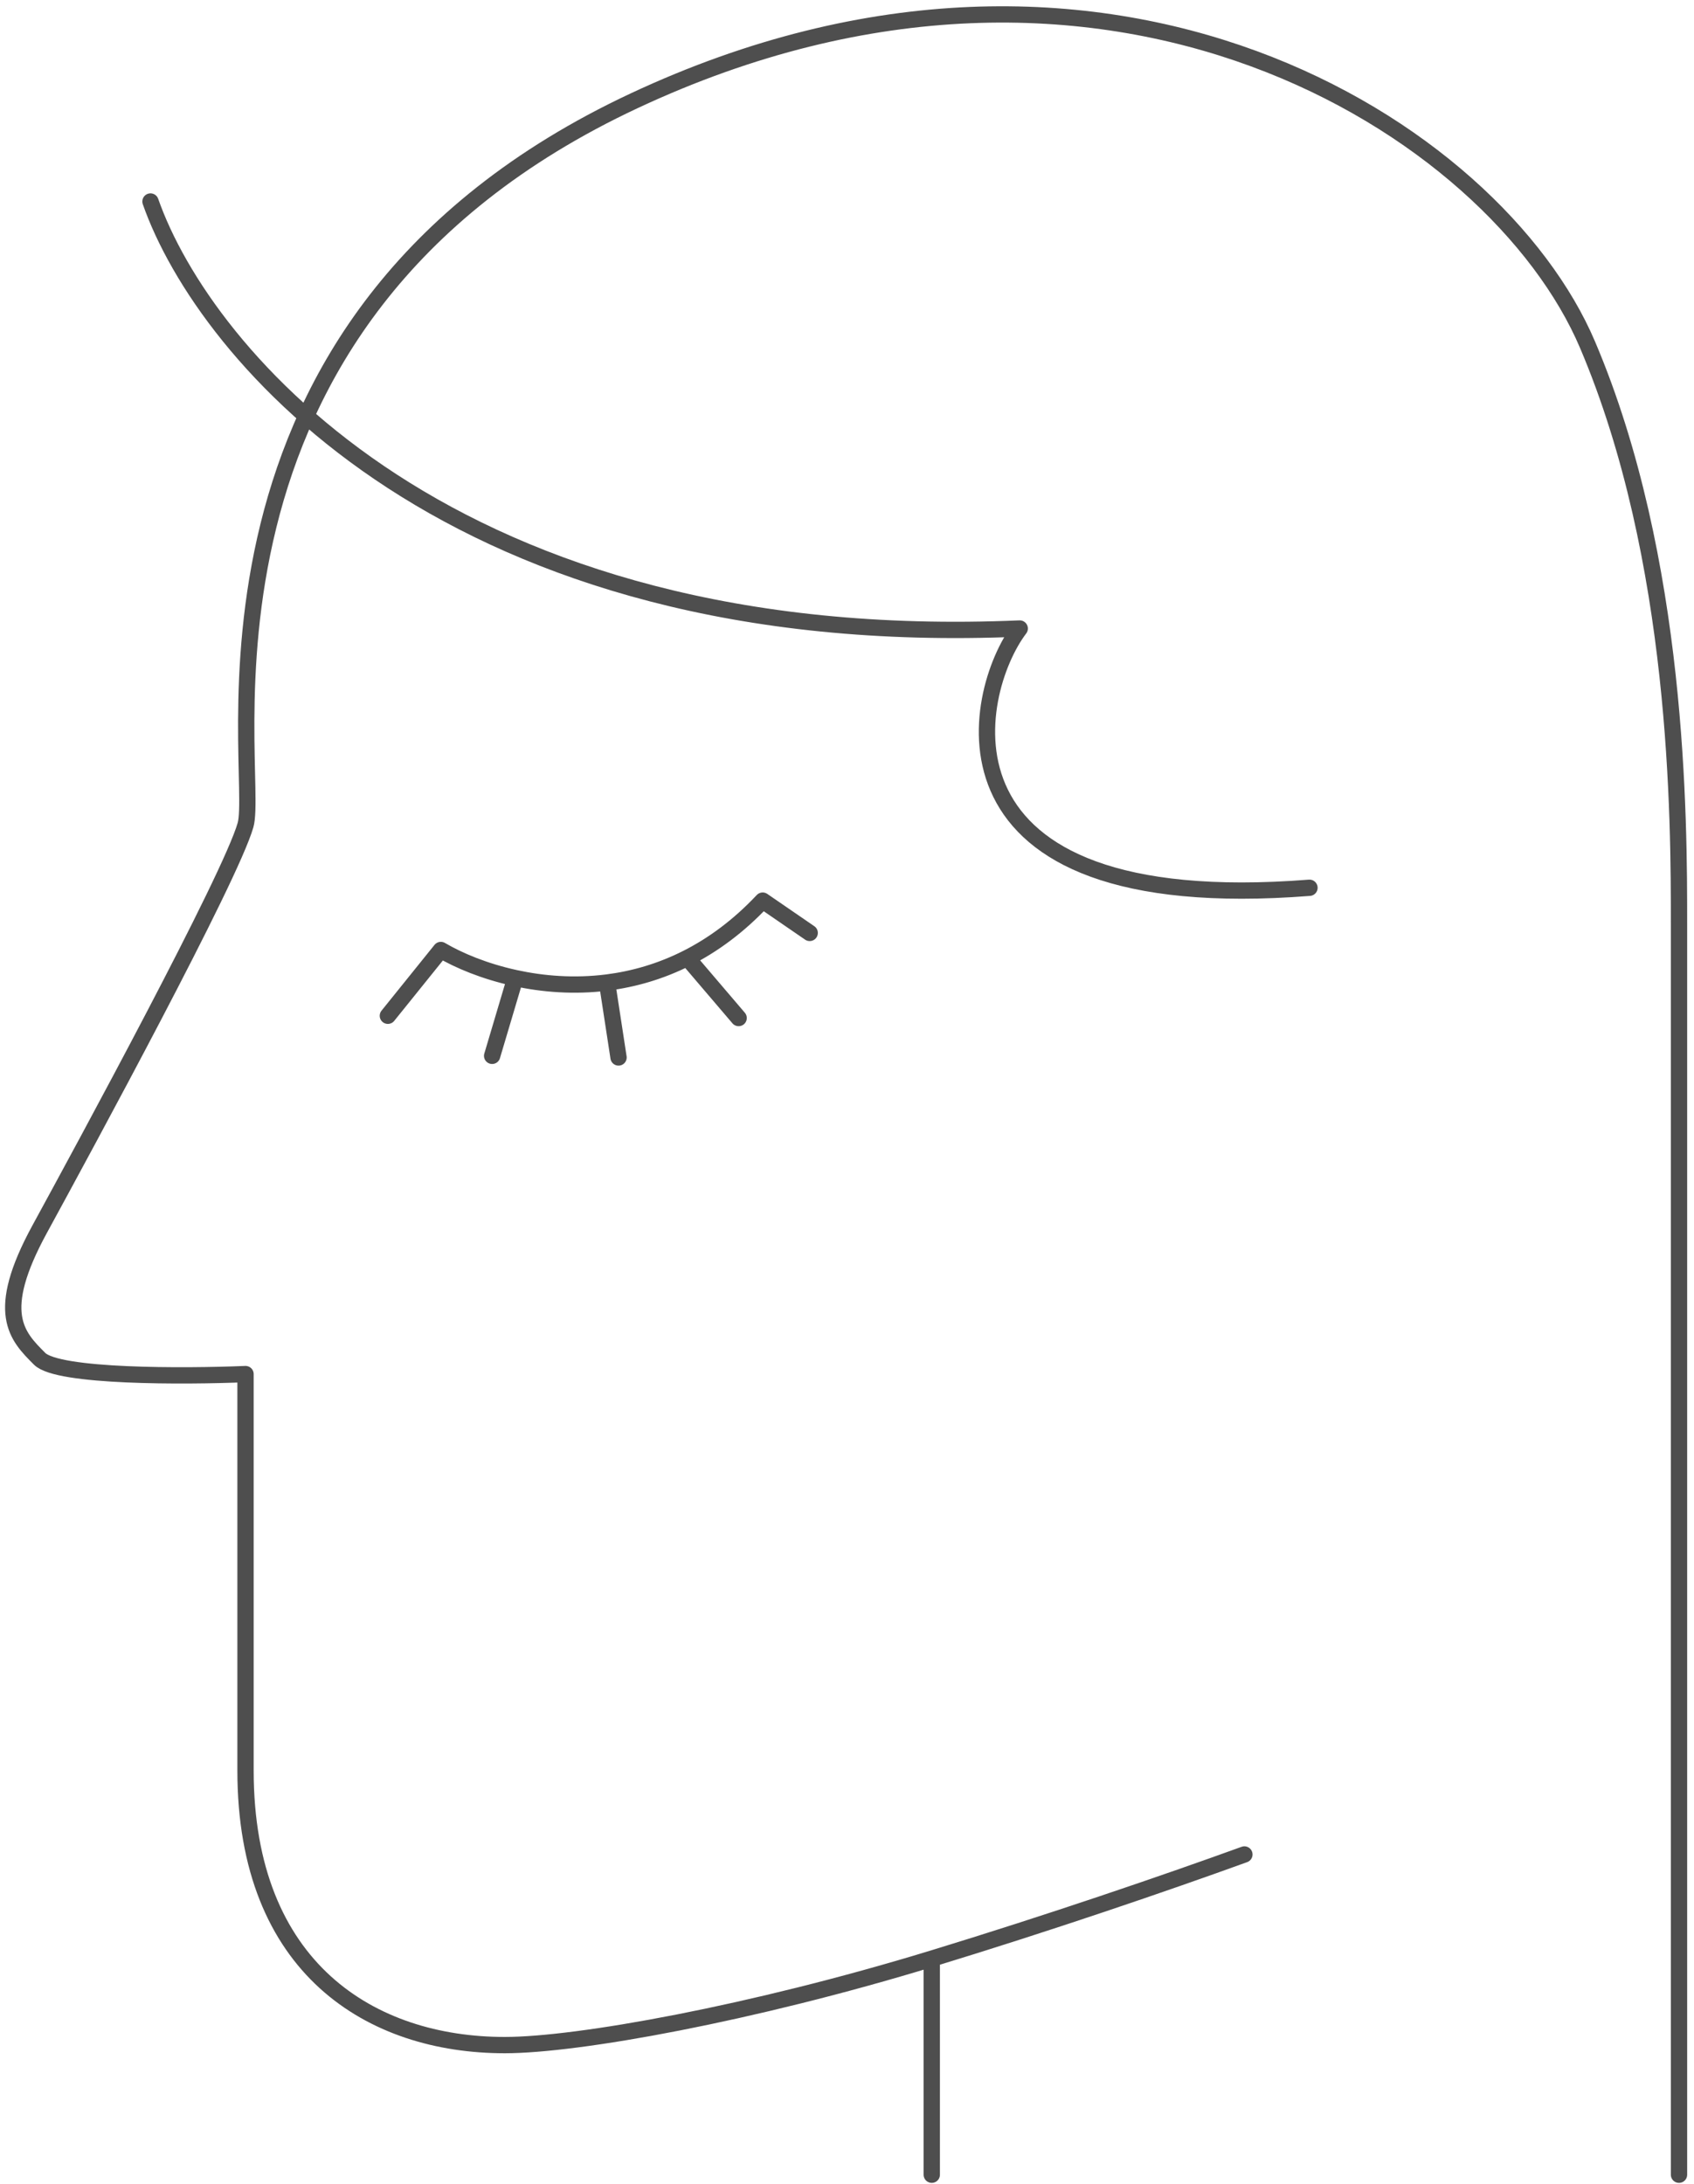 <?xml version="1.0" encoding="UTF-8"?> <svg xmlns="http://www.w3.org/2000/svg" width="128" height="165" viewBox="0 0 128 165" fill="none"><path d="M126.867 164.317V69.829C126.867 61.893 126.867 42.304 119.953 26.043C113.009 9.709 83.656 -9.102 47.935 7.606C12.214 24.314 19.704 58.307 18.552 62.34C17.4 66.373 6.453 86.538 2.996 92.875C-0.461 99.213 1.267 100.941 2.996 102.67C4.379 104.053 13.943 104.014 18.552 103.822V133.782C18.552 148.761 28.079 154.523 38.141 154.523C43.635 154.523 56.781 152.155 70.405 147.995M94.027 140.119C87.979 142.311 79.248 145.295 70.405 147.995M70.405 147.995V164.317M29.308 76.749L33.311 71.779C34.661 72.574 36.617 73.397 38.933 73.901M38.933 73.901L37.186 79.777M38.933 73.901C41.015 74.355 43.388 74.551 45.869 74.238M45.869 74.238L46.737 79.9M45.869 74.238C47.853 73.987 49.907 73.411 51.938 72.379M51.938 72.379C53.884 71.391 55.808 69.986 57.629 68.049L61.181 70.489M51.938 72.379L55.812 76.92M11.371 15.225C15.404 26.748 34.186 49.333 77.051 47.489C73.403 52.29 69.561 69.382 98.945 67.078" stroke="#4E4E4E" stroke-width="1.232" stroke-linecap="round" stroke-linejoin="round"></path></svg> 
